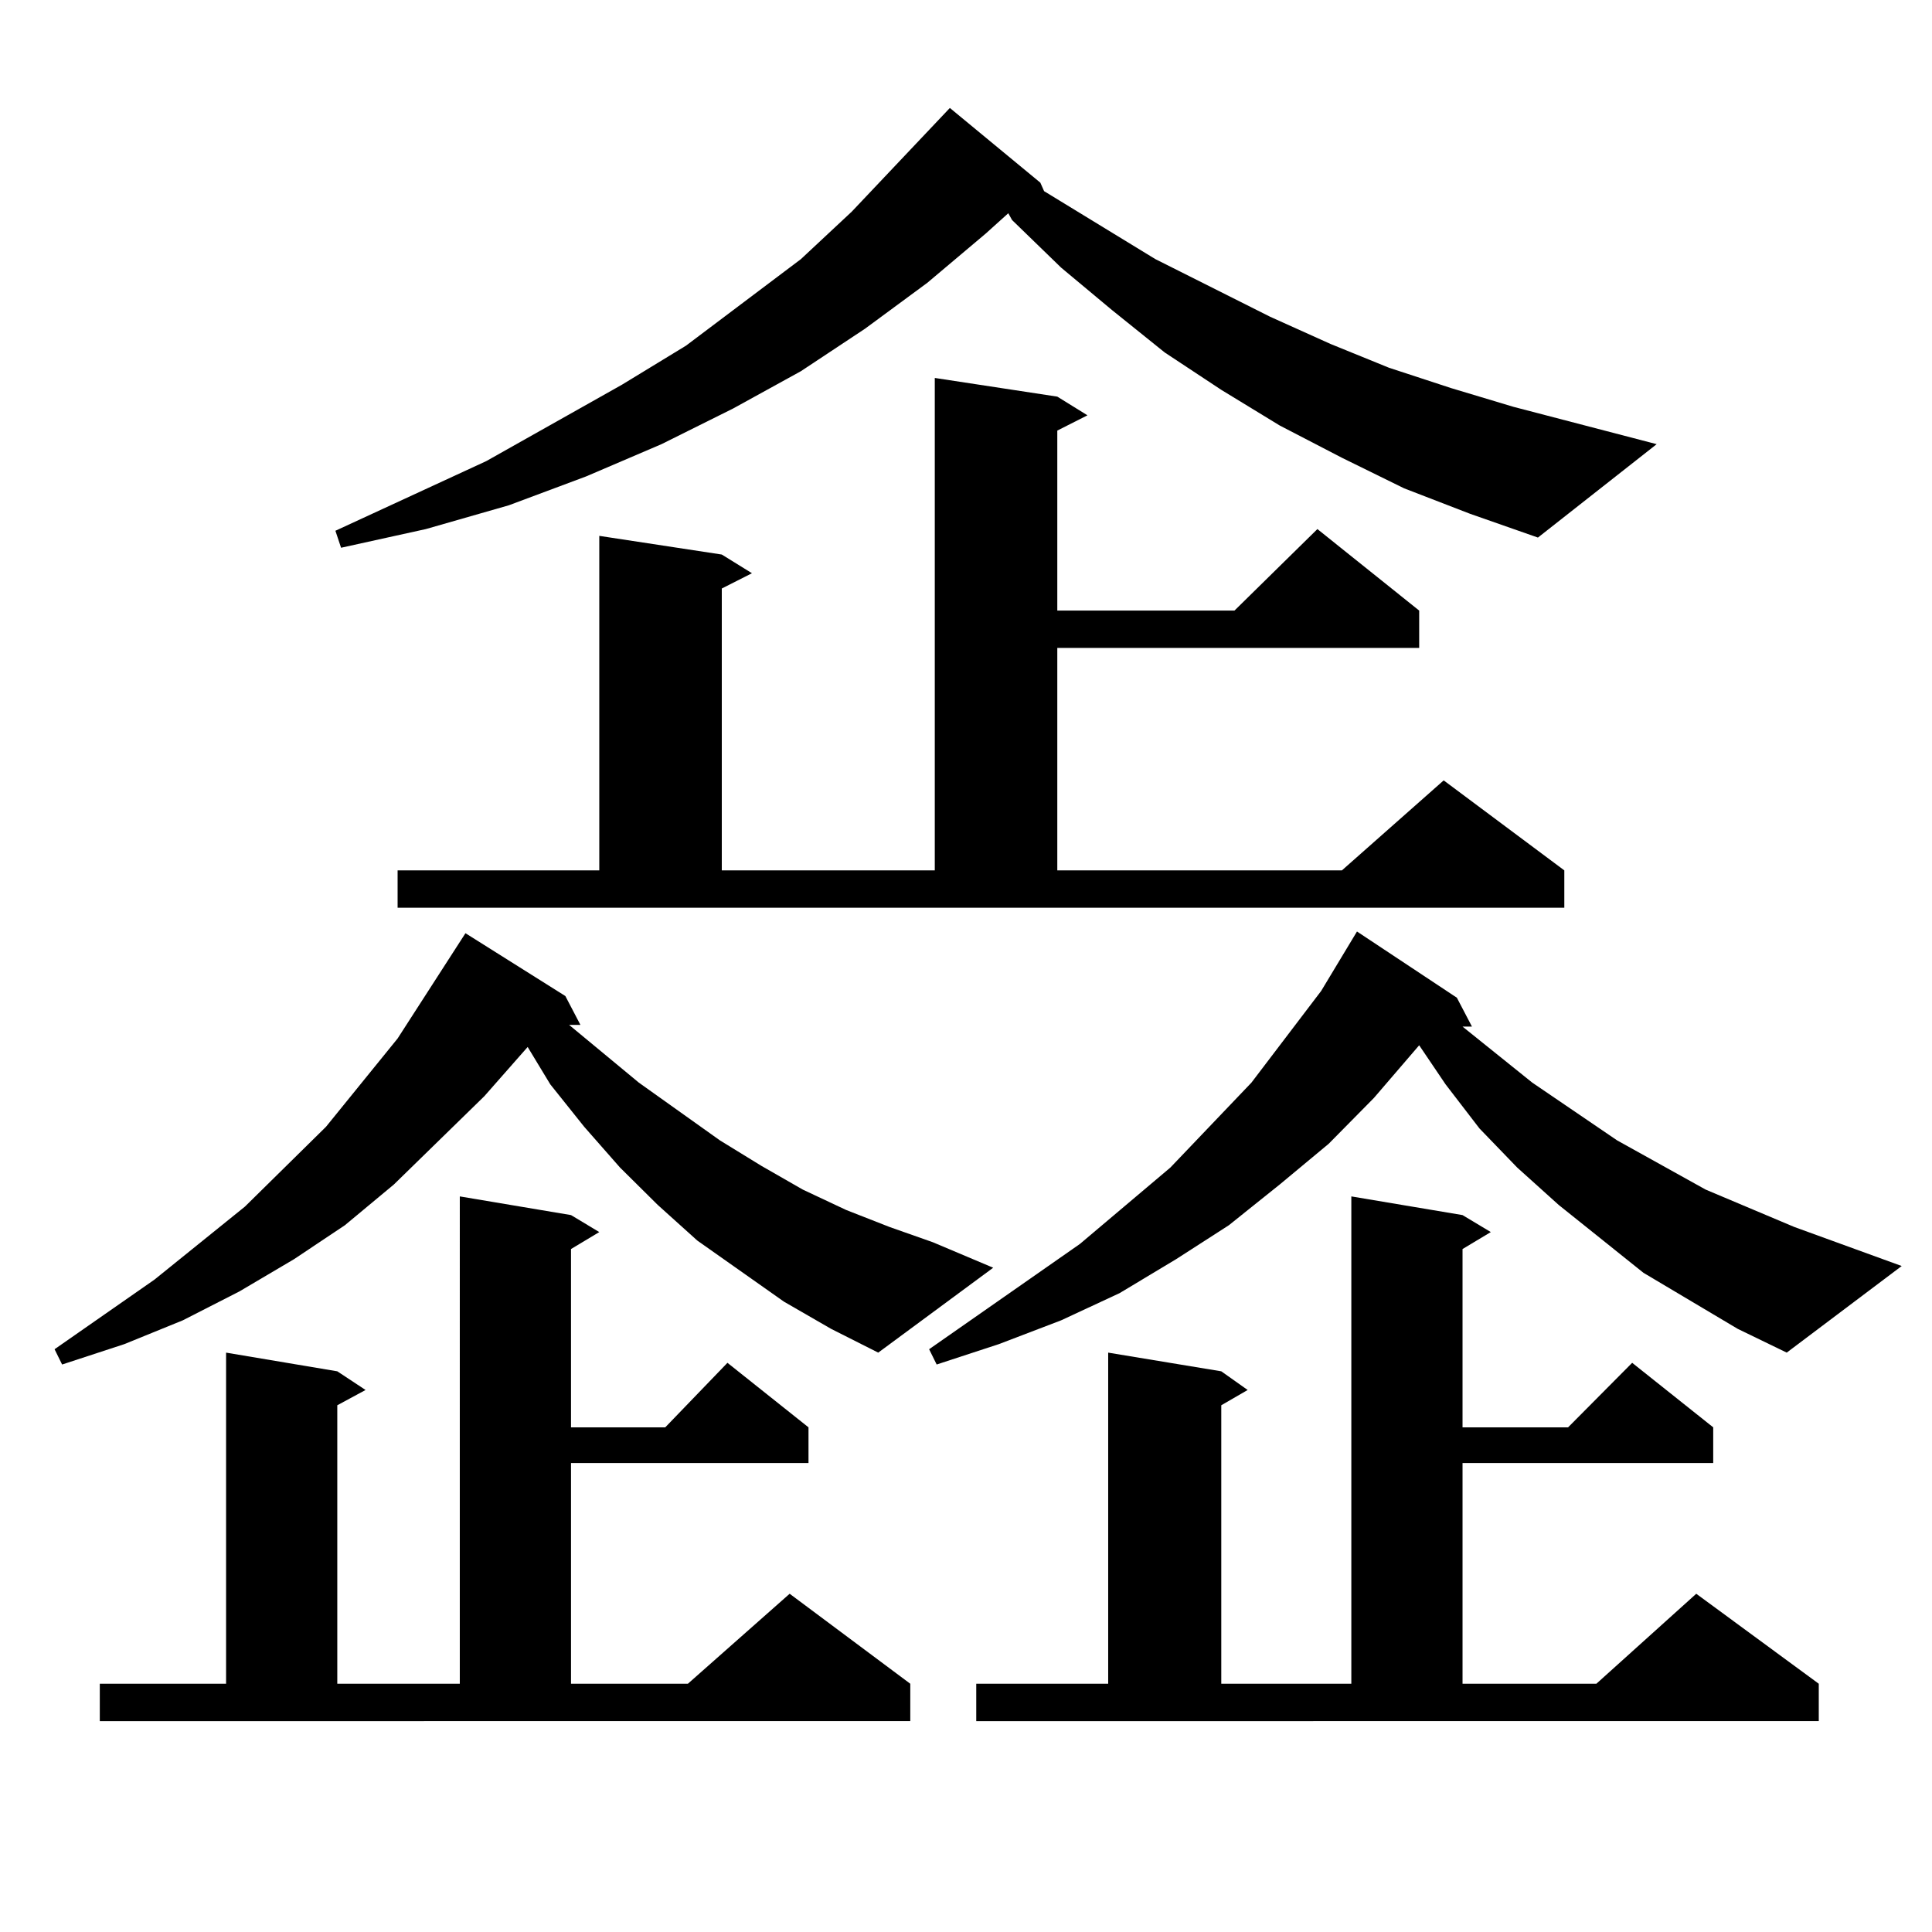 <?xml version="1.0" encoding="utf-8"?>
<!-- Generator: Adobe Illustrator 16.0.0, SVG Export Plug-In . SVG Version: 6.00 Build 0)  -->
<!DOCTYPE svg PUBLIC "-//W3C//DTD SVG 1.1//EN" "http://www.w3.org/Graphics/SVG/1.1/DTD/svg11.dtd">
<svg version="1.1" id="图层_1" xmlns="http://www.w3.org/2000/svg" xmlns:xlink="http://www.w3.org/1999/xlink" x="0px" y="0px"
	 width="1000px" height="1000px" viewBox="0 0 1000 1000" enable-background="new 0 0 1000 1000" xml:space="preserve">
<path d="M405.795,673.75l-22.438-15.82l-22.438-15.82l-20.487-18.457l-19.512-19.336l-18.536-21.094l-17.561-21.973l-11.707-19.336
	l-22.438,25.488l-46.828,45.703l-25.365,21.094l-26.341,17.578l-28.292,16.699l-29.268,14.941L64.34,695.723L32.146,706.27
	l-3.902-7.91l51.706-36.035l46.828-37.793l41.95-41.309L205.8,537.52l35.121-54.492l51.706,32.52l7.805,14.941h-5.854l36.097,29.883
	l41.95,29.883l21.463,13.184l21.463,12.305l22.438,10.547l22.438,8.789l22.438,7.91l31.219,13.184l-59.511,43.945l-24.39-12.305
	L405.795,673.75z M51.657,871.504h65.364V700.117l57.56,9.668l14.634,9.668l-14.634,7.91v144.141h63.413V619.258l57.56,9.668
	l14.634,8.789l-14.634,8.789v92.285h48.779l32.194-33.398l41.95,33.398v18.457H295.554v114.258h60.486l52.682-46.582l62.438,46.582
	v19.336H51.657V871.504z M726.763,252.754l-32.194-15.82l-32.194-16.699l-30.243-18.457l-29.268-19.336l-27.316-21.973
	l-26.341-21.973l-25.365-24.609l-1.951-3.516l-11.707,10.547l-30.243,25.488l-32.194,23.73l-33.17,21.973l-35.121,19.336
	l-37.072,18.457l-39.023,16.699l-39.999,14.941l-42.926,12.305l-43.901,9.668l-2.927-8.789l78.047-36.035l70.242-39.551
	l33.17-20.215l59.511-44.824l26.341-24.609l50.73-53.613l46.828,38.672l1.951,4.395l57.56,35.156l59.511,29.883l31.219,14.063
	l30.243,12.305l32.194,10.547l32.194,9.668l74.145,19.336l-61.462,48.34l-35.121-12.305L726.763,252.754z M205.8,450.508h104.388
	V277.363l63.413,9.668l15.609,9.668l-15.609,7.91v145.898h110.241V195.625l63.413,9.668l15.609,9.668l-15.609,7.91v93.164h91.705
	l42.926-42.188l52.682,42.188v19.336H547.255v115.137h147.313l52.682-46.582l62.438,46.582v19.336H205.8V450.508z M899.441,687.813
	l-48.779-29.004l-43.901-35.156l-21.463-19.336l-19.512-20.215l-17.561-22.852l-13.658-20.215l-23.414,27.246l-23.414,23.73
	l-25.365,21.094l-26.341,21.094l-27.316,17.578l-29.268,17.578l-30.243,14.063l-32.194,12.305l-32.194,10.547l-3.902-7.91
	l78.047-54.492l46.828-39.551l41.95-43.945l36.097-47.461l18.536-30.762l51.706,34.277l7.805,14.941h-4.878l36.097,29.004
	l43.901,29.883l45.853,25.488l45.853,19.336l55.608,20.215l-59.511,44.824L899.441,687.813z M505.305,871.504h68.291V700.117
	l58.535,9.668l13.658,9.668l-13.658,7.91v144.141h67.315V619.258l57.56,9.668l14.634,8.789l-14.634,8.789v92.285h54.633
	l33.17-33.398l41.95,33.398v18.457H757.006v114.258h69.267l51.706-46.582l63.413,46.582v19.336H505.305V871.504z"/>
</svg>
